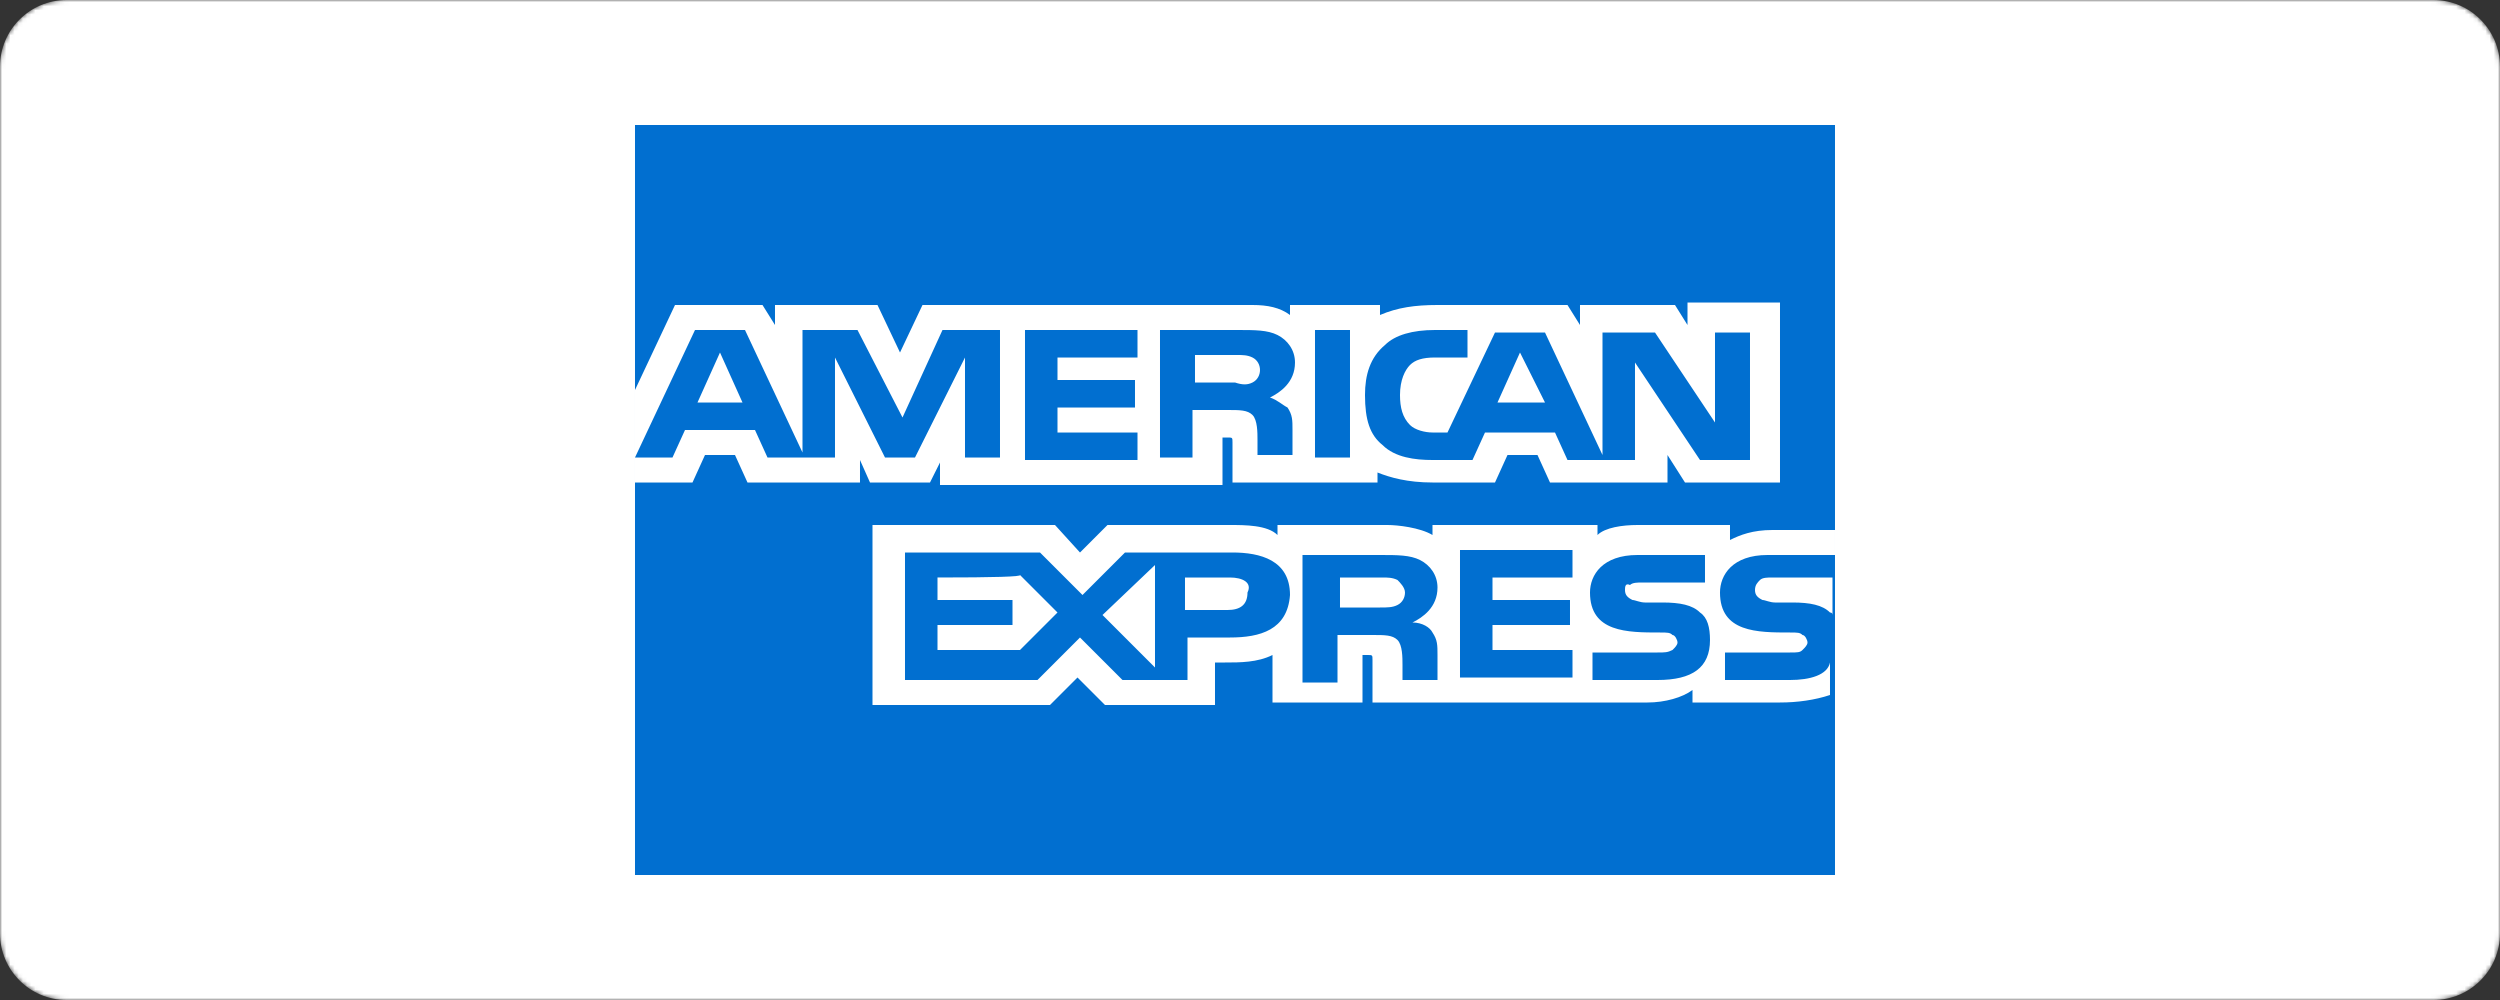<svg width="600" height="240" viewBox="0 0 600 240" fill="none" xmlns="http://www.w3.org/2000/svg">
<rect x="0" y="0" width="600" height="240" fill="#333333" stroke="none"/>
<mask id="mask0_931_66020" style="mask-type:luminance" maskUnits="userSpaceOnUse" x="0" y="0" width="600" height="240">
<path d="M584 0H16C7.163 0 0 7.163 0 16V224C0 232.837 7.163 240 16 240H584C592.837 240 600 232.837 600 224V16C600 7.163 592.837 0 584 0Z" fill="white"/>
</mask>
<g mask="url(#mask0_931_66020)">
<path d="M584 0H16C7.163 0 0 7.163 0 16V224C0 232.837 7.163 240 16 240H584C592.837 240 600 232.837 600 224V16C600 7.163 592.837 0 584 0Z" fill="white"/>
<path d="M440.398 30H152.398V210H440.398V30Z" fill="#016FD0"/>
<path d="M364.798 84.6L359.398 96.6H370.798L364.798 84.6ZM300.599 91.8C301.799 91.2 302.398 90 302.398 88.8C302.398 87.6 301.799 86.4 300.599 85.8C299.399 85.2 298.199 85.2 296.999 85.2H286.798V91.8H296.398C298.198 92.4 299.399 92.4 300.599 91.8ZM172.798 84.6L167.398 96.6H178.198L172.798 84.6ZM429.599 163.2H413.999V156.6H429.599C431.399 156.6 431.999 156.6 432.599 156C433.199 155.4 433.798 154.8 433.798 154.2C433.798 153.6 433.199 152.4 432.599 152.4C431.999 151.8 431.399 151.8 429.599 151.8C421.799 151.8 412.798 151.8 412.798 142.2C412.798 138 415.798 133.2 424.198 133.2H440.398V127.2H425.398C420.598 127.2 417.598 128.4 415.198 129.6V126H392.999C389.399 126 385.198 126.6 383.398 128.4V126H343.798V128.4C340.798 126.6 335.399 126 332.999 126H306.599V128.4C304.199 126 298.798 126 295.198 126H265.798L259.198 132.6L253.198 126H209.398V169.2H251.999L258.599 162.6L265.198 169.2H291.599V159H293.999C297.599 159 301.798 159 305.398 157.2V168.6H326.999V157.2H328.198C329.398 157.2 329.398 157.2 329.398 158.4V168.6H395.398C399.598 168.6 403.798 167.4 406.198 165.6V168.6H427.198C431.398 168.6 435.598 168 439.198 166.8V159C438.598 162 434.399 163.2 429.599 163.2ZM295.198 153H284.999V163.2H269.398L259.198 153L248.999 163.2H217.198V132.6H249.599L259.798 142.8L269.999 132.6H295.798C302.398 132.6 309.599 134.4 309.599 142.8C308.999 151.2 302.398 153 295.198 153ZM343.798 151.8C344.998 153.6 344.999 154.8 344.999 157.2V163.2H336.599V159.6C336.599 157.8 336.598 154.8 335.398 153.6C334.198 152.4 332.398 152.4 329.398 152.4H320.999V163.8H312.599V133.2H331.198C335.398 133.2 338.398 133.2 340.798 134.4C343.198 135.6 344.999 138 344.999 141C344.999 145.8 341.399 148.2 338.999 149.4C341.399 149.4 343.198 150.6 343.798 151.8ZM377.398 138.6H358.198V144H376.798V150H358.198V156H377.398V162.6H350.398V132H377.398V138.6ZM397.798 163.2H382.198V156.6H397.798C399.598 156.6 400.198 156.6 401.398 156C401.998 155.4 402.599 154.8 402.599 154.2C402.599 153.6 401.998 152.4 401.398 152.4C400.798 151.8 400.198 151.8 398.398 151.8C390.598 151.8 381.599 151.8 381.599 142.2C381.599 138 384.599 133.2 392.999 133.2H409.198V139.8H394.198C392.998 139.8 391.798 139.8 391.198 140.4C389.998 139.8 389.999 141 389.999 141.6C389.999 142.8 390.598 143.4 391.798 144C392.398 144 393.598 144.6 394.798 144.6H398.999C403.199 144.6 406.199 145.2 407.999 147C409.799 148.2 410.398 150.6 410.398 153.6C410.398 160.2 406.198 163.2 397.798 163.2ZM335.398 139.2C334.198 138.6 332.998 138.6 331.798 138.6H321.599V145.8H331.198C332.998 145.8 334.198 145.8 335.398 145.2C336.598 144.6 337.198 143.4 337.198 142.2C337.198 141 335.998 139.8 335.398 139.2ZM425.398 138.6C424.198 138.6 422.998 138.6 422.398 139.2C421.798 139.8 421.198 140.4 421.198 141.6C421.198 142.8 421.799 143.4 422.999 144C423.599 144 424.799 144.6 425.999 144.6H430.198C434.398 144.6 437.398 145.2 439.198 147C439.598 147 439.798 147.2 439.798 147.6V138.6H425.398ZM295.198 138.6H284.398V146.4H294.599C297.599 146.4 299.398 145.2 299.398 142.2C300.598 139.8 298.198 138.6 295.198 138.6ZM224.999 138.6V144H242.999V150H224.999V156H244.798L253.798 147L244.798 138C245.198 138.4 238.599 138.6 224.999 138.6ZM277.198 160.2V135.6L264.599 147.6L277.198 160.2ZM225.599 111V116.4H293.398V105H294.599C295.799 105 295.798 105 295.798 106.2V115.8H330.599V113.4C333.599 114.6 337.798 115.8 343.798 115.8H358.798L361.798 109.2H368.999L371.999 115.8H400.198V109.2L404.398 115.8H427.198V72.6H404.999V78L401.999 73.2H379.198V78L376.198 73.2H344.999C339.599 73.2 335.398 73.8 331.198 75.6V73.2H309.599V75.6C307.199 73.8 304.199 73.2 300.599 73.2H221.398L215.999 84.6L210.599 73.2H185.999V78L182.999 73.2H161.999L152.398 93.6V109.8L166.798 79.2H178.798L192.599 108.6V79.2H205.798L216.599 100.2L226.198 79.2H239.999V109.8H231.599V85.8L219.599 109.8H212.398L200.398 85.8V109.8H184.198L181.198 103.2H164.398L161.398 109.8H152.398V115.8H166.198L169.198 109.2H176.398L179.398 115.8H206.398V110.4L208.798 115.8H223.198L225.599 111ZM332.398 82.8C334.798 80.4 338.998 79.2 344.398 79.2H352.198V85.8H344.398C341.398 85.8 339.598 86.4 338.398 87.6C337.198 88.8 335.999 91.2 335.999 94.8C335.999 97.8 336.598 100.2 338.398 102C339.598 103.2 341.998 103.8 343.798 103.8H347.398L358.798 79.8H370.798L384.599 109.2V79.8H397.198L411.599 101.4V79.8H419.999V110.4H407.999L392.398 87V110.4H376.198L373.198 103.8H356.398L353.398 110.4H343.798C339.598 110.4 334.798 109.8 331.798 106.8C328.798 104.4 327.599 100.8 327.599 94.8C327.599 90 328.798 85.8 332.398 82.8ZM315.599 79.2H323.999V109.8H315.599V79.2ZM278.398 79.2H296.999C301.199 79.2 304.199 79.2 306.599 80.4C308.999 81.6 310.798 84 310.798 87C310.798 91.8 307.198 94.2 304.798 95.4C306.598 96 307.799 97.2 308.999 97.8C310.199 99.6 310.198 100.8 310.198 103.2V109.2H301.798V105.6C301.798 103.8 301.799 100.8 300.599 99.6C299.399 98.4 297.599 98.4 294.599 98.4H286.198V109.8H278.398V79.2ZM245.999 79.2H272.999V85.8H253.798V91.2H272.398V97.8H253.798V103.8H272.999V110.4H245.999C245.999 110 245.999 99.6 245.999 79.2Z" fill="white"/>
</g>
</svg>
